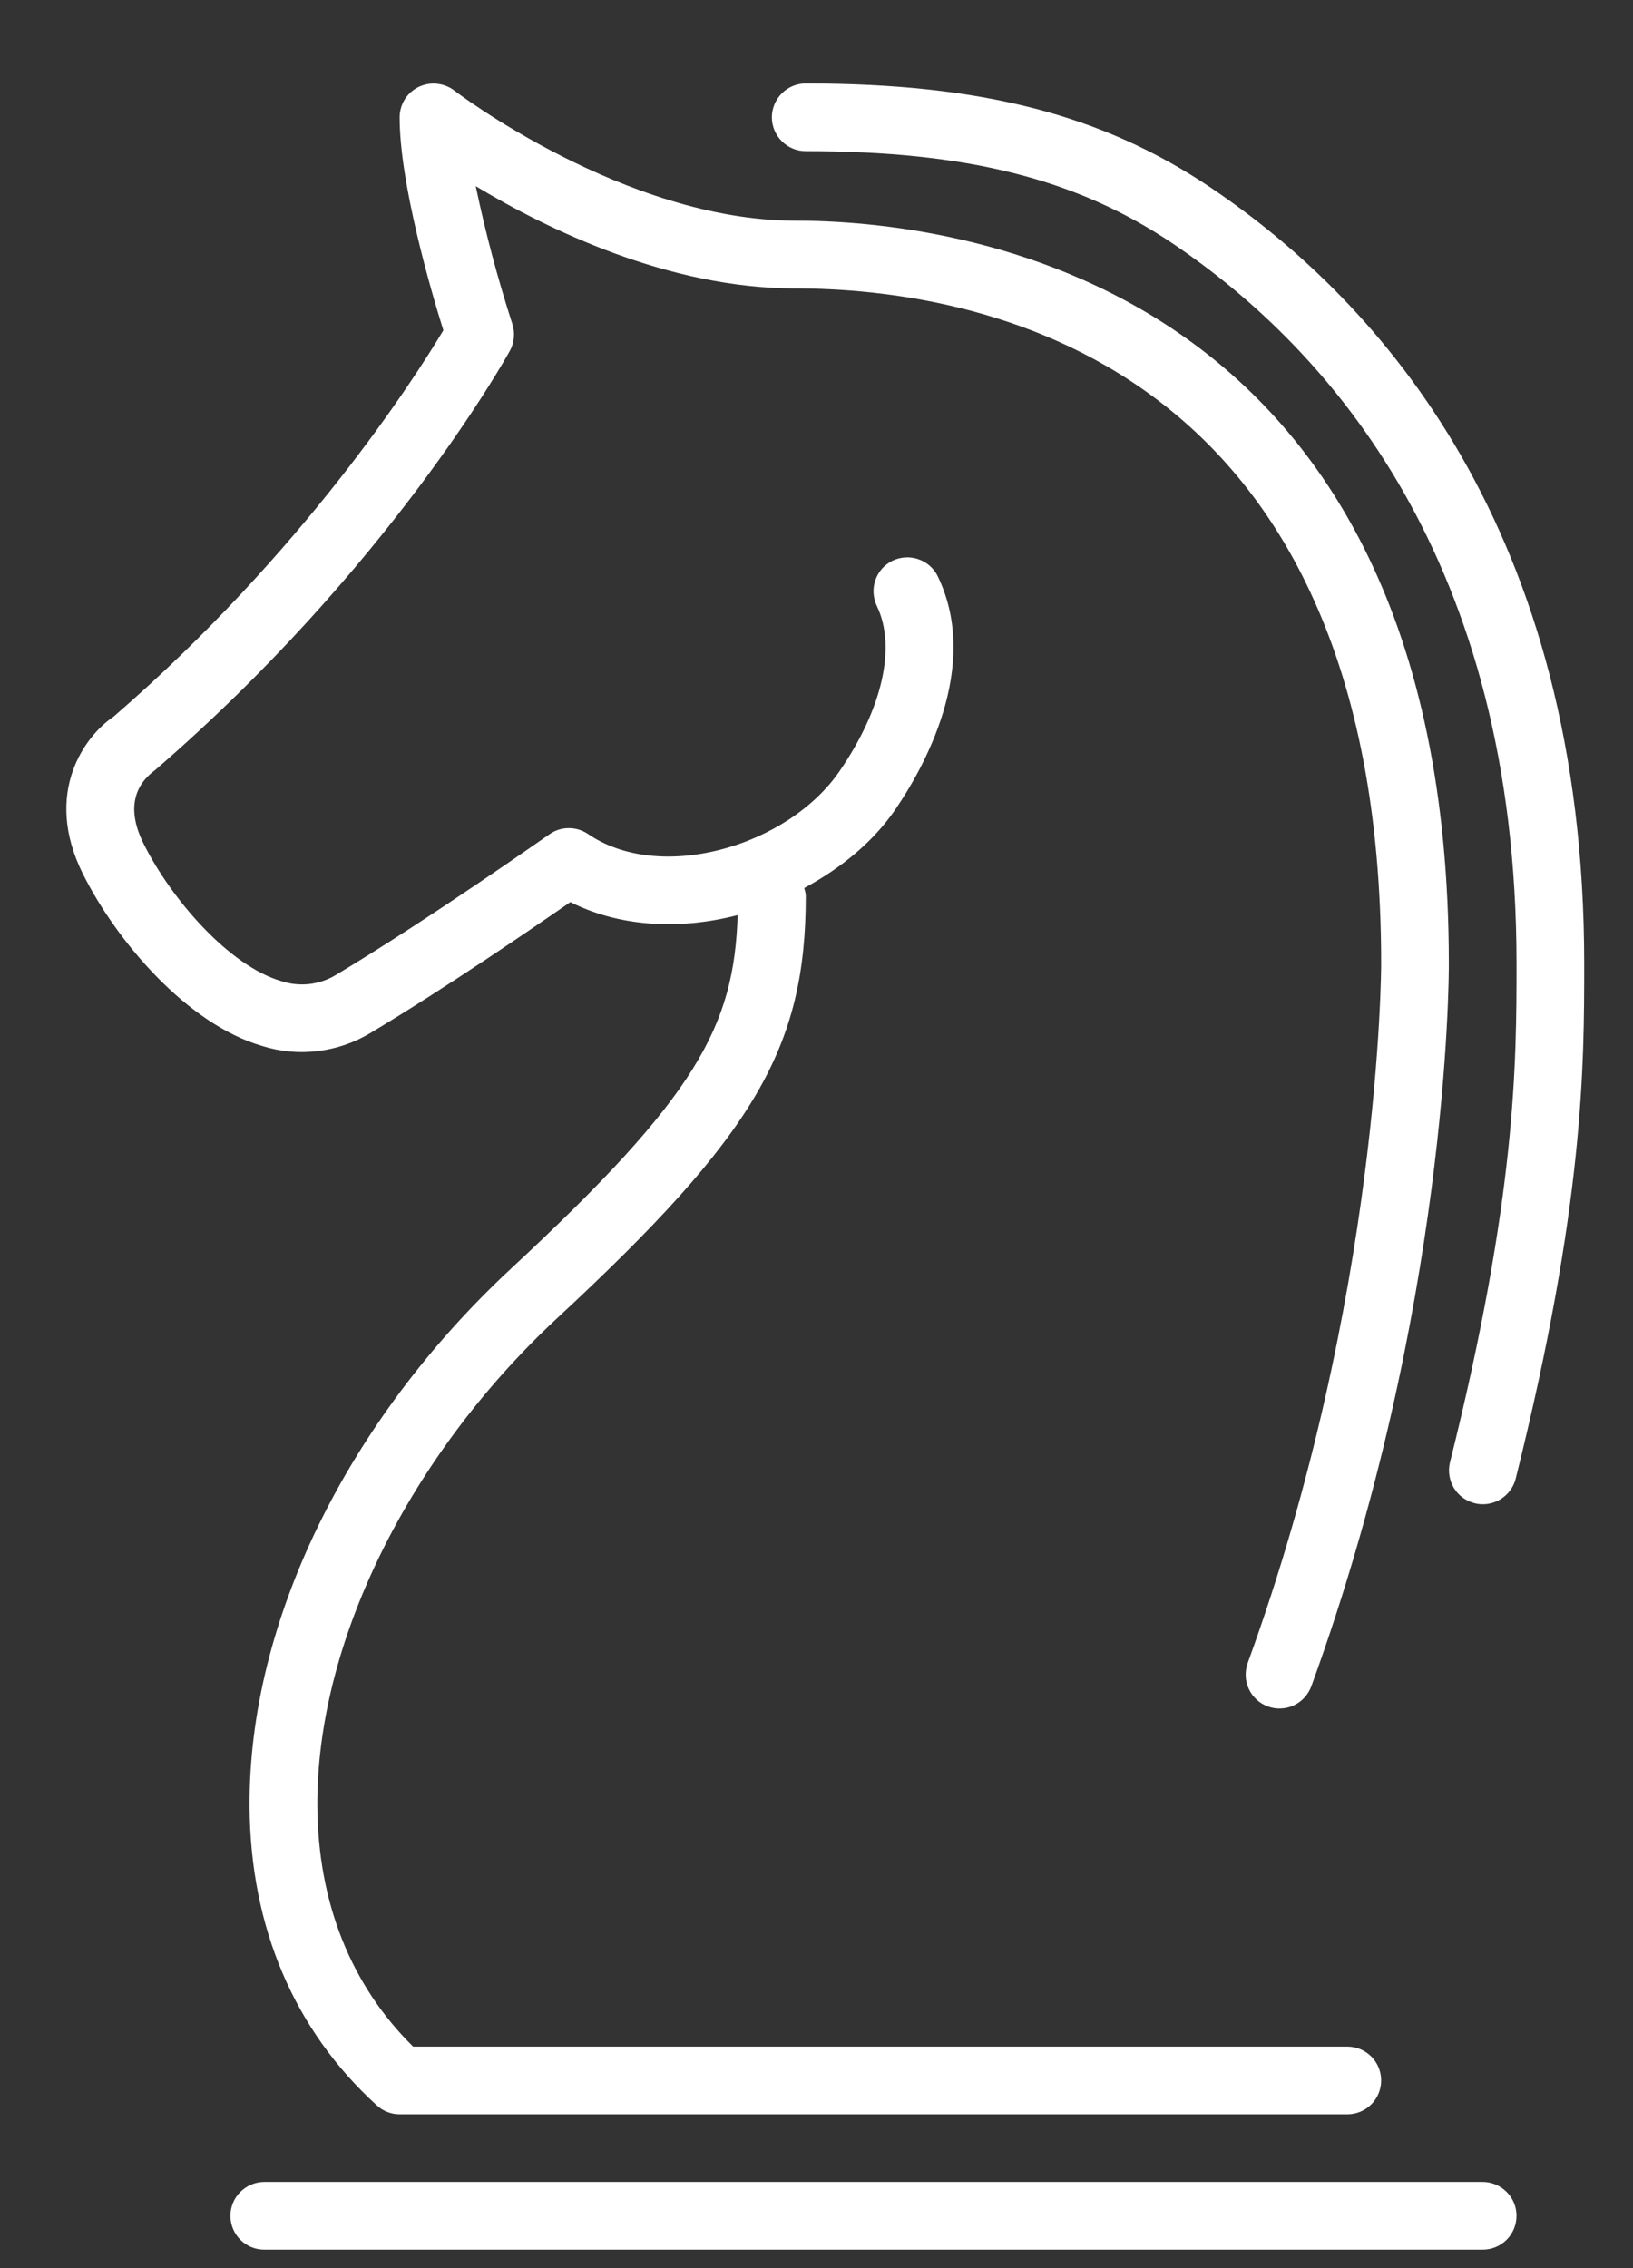 <svg width="18" height="25" viewBox="0 0 18 25" fill="none" xmlns="http://www.w3.org/2000/svg">
<rect x="0" y="0" width="18" height="25" fill="#333333" stroke="none"/>
<path d="M16.716 24.423C16.716 24.324 16.677 24.23 16.607 24.16C16.537 24.09 16.442 24.05 16.343 24.05H2.913C2.814 24.05 2.719 24.09 2.649 24.16C2.579 24.23 2.54 24.324 2.54 24.423C2.54 24.522 2.579 24.617 2.649 24.687C2.719 24.757 2.814 24.796 2.913 24.796H16.343C16.442 24.796 16.537 24.757 16.607 24.687C16.677 24.617 16.716 24.522 16.716 24.423ZM1.252 7.899C0.94 8.107 0.467 8.738 0.915 9.635C1.288 10.379 2.064 11.289 2.89 11.529C3.089 11.592 3.298 11.611 3.505 11.585C3.711 11.56 3.91 11.491 4.088 11.383C4.908 10.892 5.876 10.228 6.287 9.943C6.805 10.205 7.458 10.259 8.122 10.089L8.131 10.086C8.092 11.318 7.675 12.087 5.636 13.98C3.819 15.668 2.74 17.884 2.751 19.909C2.758 21.238 3.243 22.379 4.154 23.206C4.222 23.269 4.312 23.304 4.405 23.304H14.851C14.95 23.304 15.045 23.265 15.115 23.195C15.185 23.125 15.224 23.03 15.224 22.931C15.224 22.832 15.185 22.737 15.115 22.667C15.045 22.597 14.95 22.558 14.851 22.558H4.554C3.868 21.883 3.504 20.969 3.498 19.905C3.488 18.113 4.503 16.052 6.144 14.527C8.319 12.508 8.882 11.552 8.882 9.874C8.882 9.843 8.871 9.816 8.865 9.788C9.273 9.568 9.626 9.277 9.867 8.925C10.169 8.484 10.82 7.354 10.337 6.353C10.316 6.309 10.286 6.27 10.249 6.237C10.212 6.205 10.17 6.18 10.123 6.164C10.077 6.148 10.028 6.141 9.979 6.144C9.93 6.147 9.883 6.159 9.838 6.18C9.794 6.202 9.755 6.232 9.722 6.268C9.69 6.305 9.665 6.347 9.649 6.394C9.633 6.44 9.626 6.489 9.629 6.538C9.632 6.587 9.644 6.635 9.665 6.679C9.882 7.129 9.728 7.811 9.252 8.503C8.977 8.903 8.486 9.226 7.938 9.366C7.381 9.509 6.851 9.446 6.482 9.193C6.419 9.15 6.344 9.127 6.268 9.128C6.192 9.128 6.118 9.152 6.056 9.196C6.042 9.205 4.73 10.13 3.706 10.744C3.616 10.799 3.515 10.834 3.411 10.846C3.306 10.858 3.2 10.847 3.1 10.814C2.523 10.645 1.888 9.91 1.584 9.302C1.338 8.811 1.59 8.577 1.704 8.493C4.276 6.272 5.567 3.964 5.62 3.867C5.645 3.822 5.66 3.772 5.664 3.721C5.669 3.669 5.663 3.618 5.647 3.569C5.486 3.071 5.351 2.564 5.244 2.052C6.024 2.522 7.366 3.179 8.764 3.179C10.707 3.179 15.224 3.904 15.224 10.622C15.224 10.659 15.217 14.311 13.754 18.327C13.737 18.374 13.729 18.423 13.731 18.472C13.732 18.521 13.744 18.57 13.765 18.615C13.785 18.66 13.815 18.7 13.851 18.733C13.887 18.767 13.93 18.792 13.976 18.809C14.023 18.826 14.072 18.834 14.121 18.831C14.17 18.829 14.219 18.817 14.263 18.796C14.308 18.774 14.348 18.745 14.381 18.708C14.414 18.671 14.439 18.628 14.456 18.582C15.963 14.442 15.971 10.773 15.97 10.62C15.97 3.022 10.454 2.432 8.764 2.432C6.892 2.432 5.024 1.012 5.006 0.997C4.951 0.955 4.885 0.93 4.815 0.923C4.746 0.916 4.676 0.929 4.613 0.959C4.551 0.99 4.498 1.037 4.461 1.096C4.425 1.155 4.405 1.224 4.405 1.293C4.405 2.025 4.752 3.209 4.887 3.641C4.575 4.162 3.346 6.089 1.252 7.899Z" fill="white"/>
<path d="M13.347 2.069C12.152 1.264 10.817 0.92 8.881 0.92C8.782 0.92 8.688 0.959 8.618 1.029C8.548 1.099 8.508 1.194 8.508 1.293C8.508 1.392 8.548 1.487 8.618 1.557C8.688 1.627 8.782 1.666 8.881 1.666C10.657 1.666 11.868 1.971 12.931 2.687C14.657 3.853 16.716 6.175 16.716 10.619C16.716 11.702 16.716 13.185 15.981 16.125C15.96 16.22 15.976 16.32 16.027 16.403C16.078 16.486 16.16 16.545 16.255 16.569C16.349 16.593 16.449 16.578 16.533 16.529C16.617 16.48 16.679 16.4 16.705 16.306C17.462 13.277 17.462 11.741 17.462 10.619C17.462 5.847 15.224 3.335 13.347 2.069Z" fill="white"/>
</svg>

